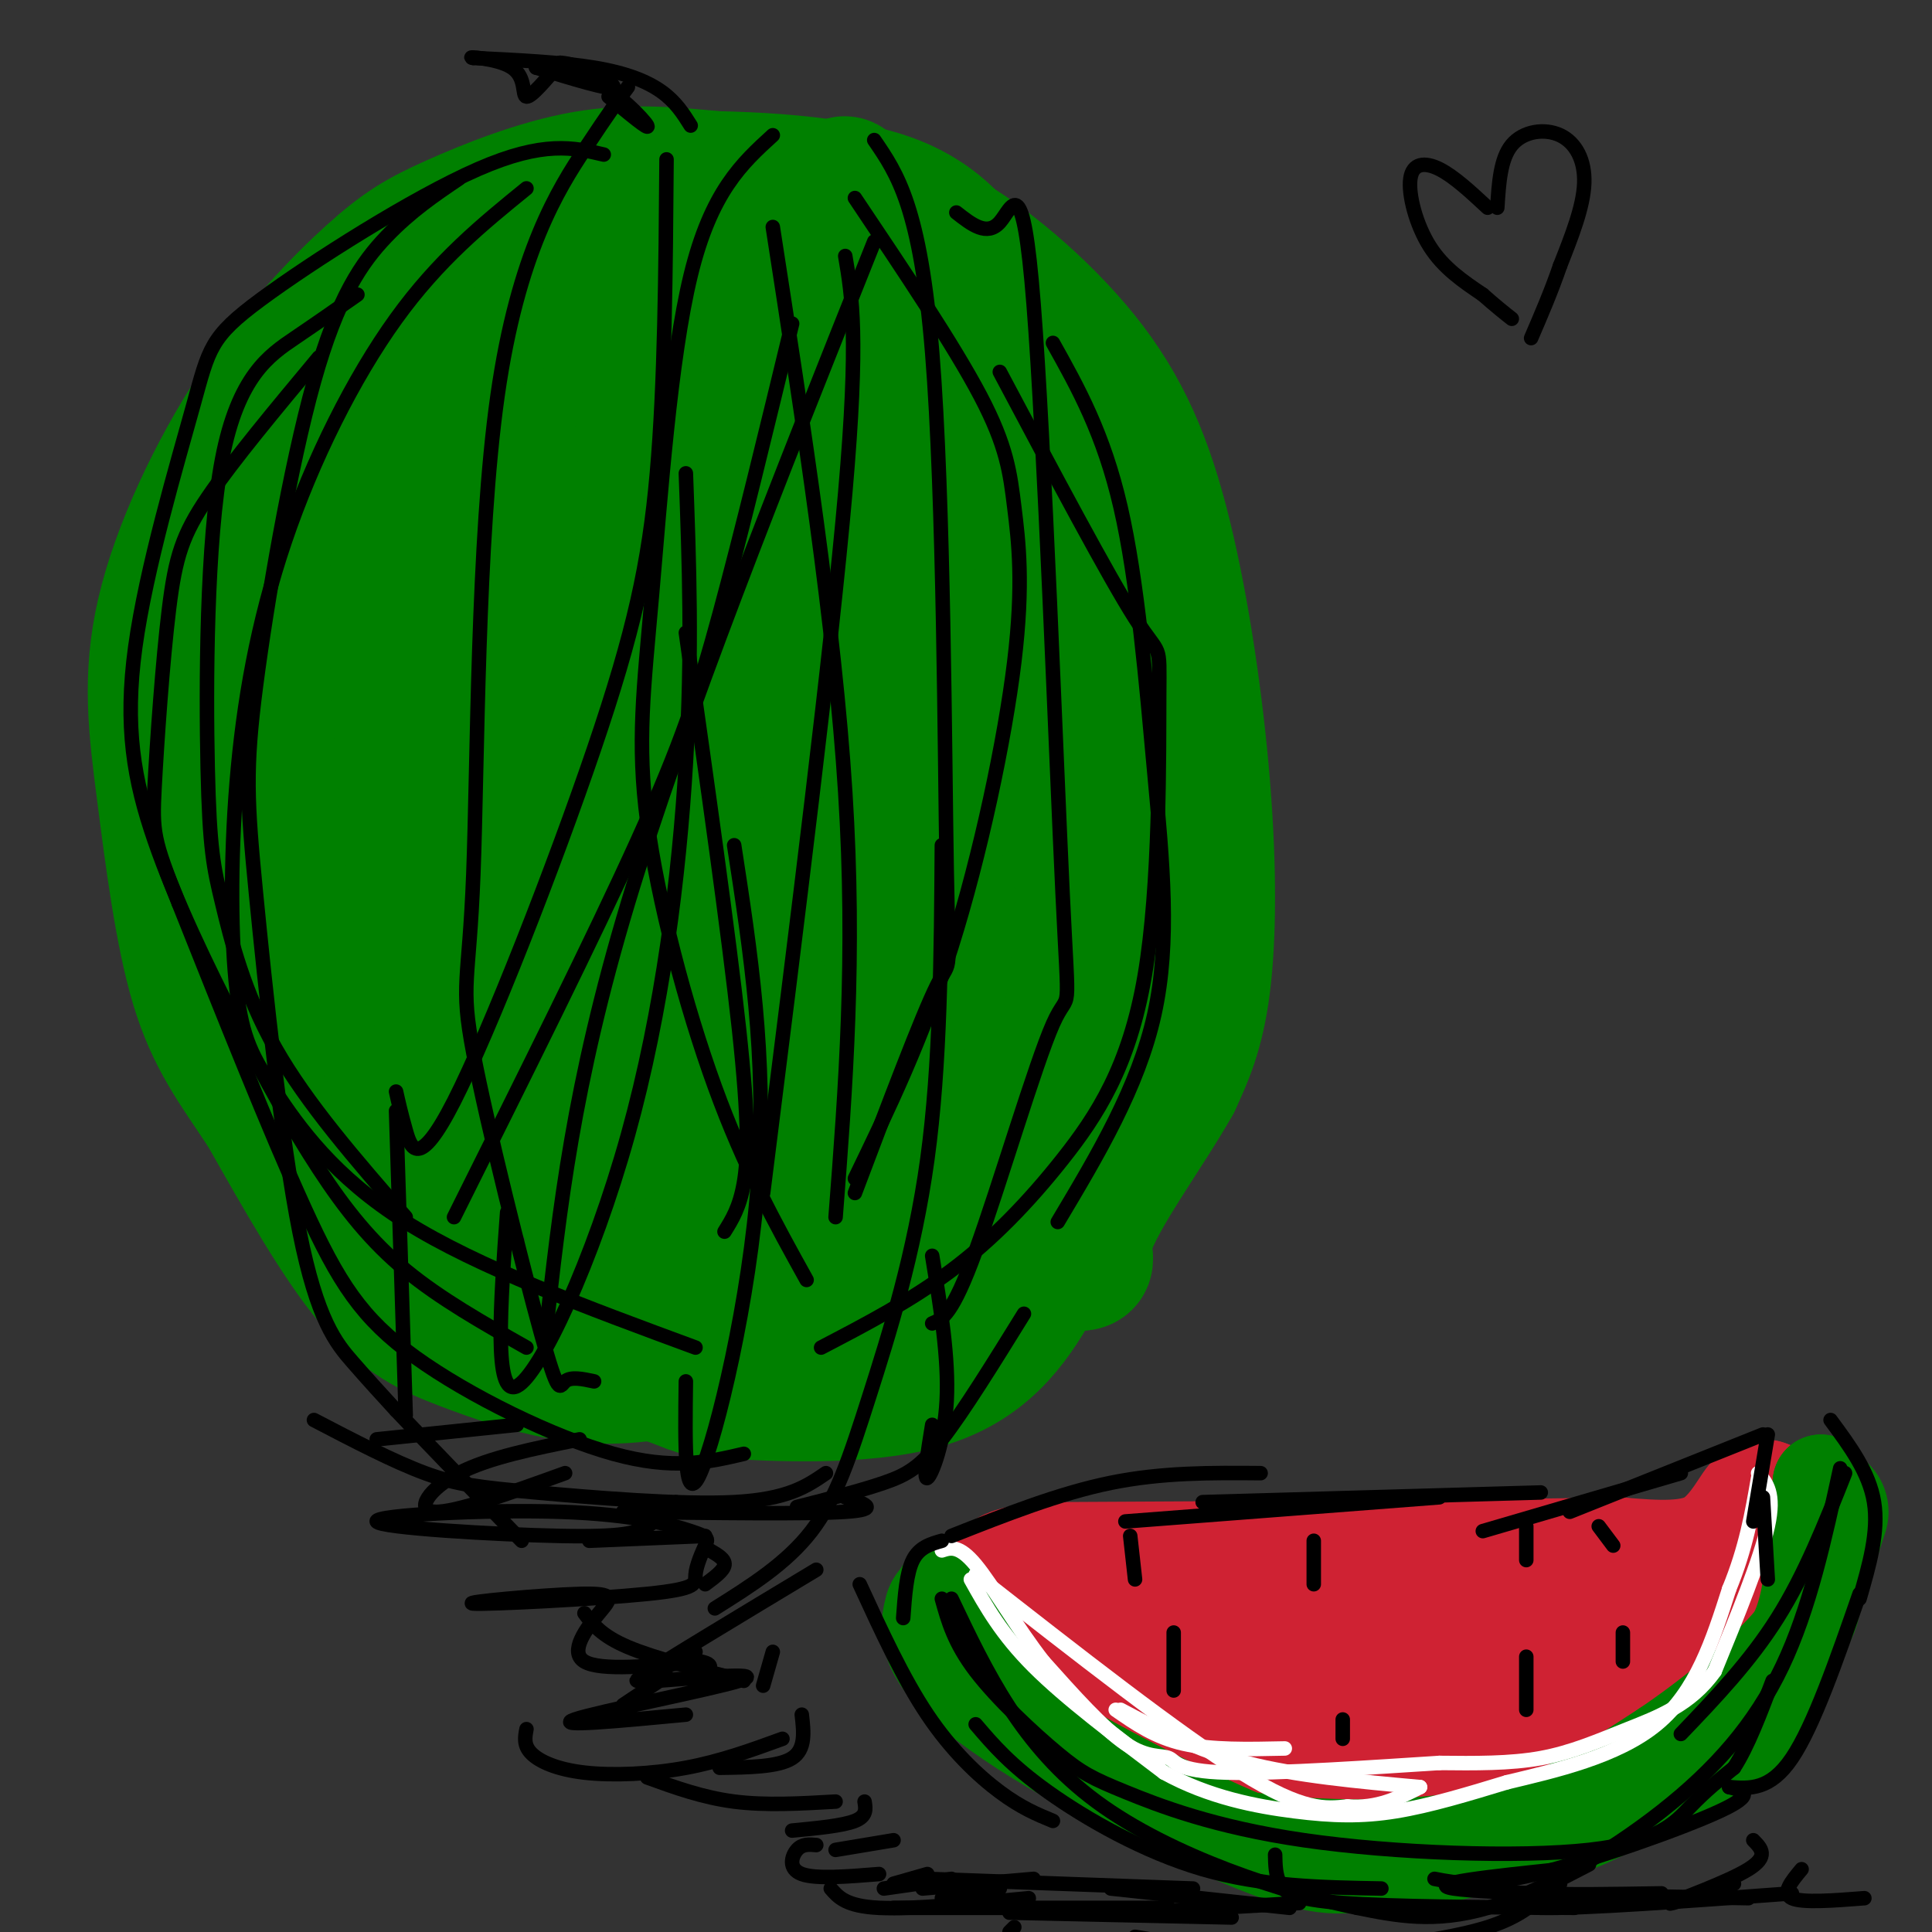 <svg viewBox='0 0 400 400' version='1.1' xmlns='http://www.w3.org/2000/svg' xmlns:xlink='http://www.w3.org/1999/xlink'><rect x="0" y="0" width="400" height="400" fill="#333333" stroke="none"/><g fill='none' stroke='#008000' stroke-width='28' stroke-linecap='round' stroke-linejoin='round'><path d='M113,277c-4.855,-1.659 -9.710,-3.317 -17,-9c-7.290,-5.683 -17.016,-15.389 -22,-20c-4.984,-4.611 -5.226,-4.126 -9,-15c-3.774,-10.874 -11.078,-33.107 -14,-51c-2.922,-17.893 -1.461,-31.447 0,-45'/><path d='M51,137c2.003,-13.719 7.010,-25.515 12,-34c4.990,-8.485 9.961,-13.658 19,-20c9.039,-6.342 22.144,-13.855 30,-18c7.856,-4.145 10.461,-4.924 16,-6c5.539,-1.076 14.011,-2.450 26,0c11.989,2.450 27.494,8.725 43,15'/><path d='M197,74c8.894,3.800 9.627,5.801 12,8c2.373,2.199 6.384,4.595 11,16c4.616,11.405 9.835,31.820 12,54c2.165,22.180 1.275,46.125 0,61c-1.275,14.875 -2.936,20.678 -6,28c-3.064,7.322 -7.532,16.161 -12,25'/><path d='M214,266c-4.719,8.267 -10.517,16.436 -23,20c-12.483,3.564 -31.652,2.524 -40,2c-8.348,-0.524 -5.877,-0.532 -13,-3c-7.123,-2.468 -23.841,-7.395 -35,-15c-11.159,-7.605 -16.760,-17.887 -21,-27c-4.240,-9.113 -7.120,-17.056 -10,-25'/><path d='M72,218c-4.432,-16.535 -10.513,-45.374 -11,-69c-0.487,-23.626 4.618,-42.041 9,-53c4.382,-10.959 8.041,-14.463 11,-17c2.959,-2.537 5.220,-4.106 9,-6c3.780,-1.894 9.080,-4.113 15,-5c5.920,-0.887 12.460,-0.444 19,0'/><path d='M124,68c12.314,3.310 33.600,11.584 45,20c11.400,8.416 12.915,16.972 16,26c3.085,9.028 7.741,18.527 10,33c2.259,14.473 2.121,33.921 2,47c-0.121,13.079 -0.225,19.791 -4,29c-3.775,9.209 -11.221,20.917 -18,26c-6.779,5.083 -12.889,3.542 -19,2'/><path d='M156,251c-7.294,-0.440 -16.027,-2.540 -25,-16c-8.973,-13.460 -18.184,-38.278 -22,-56c-3.816,-17.722 -2.236,-28.347 -1,-34c1.236,-5.653 2.130,-6.335 5,-15c2.870,-8.665 7.718,-25.312 11,-15c3.282,10.312 4.999,47.584 3,72c-1.999,24.416 -7.714,35.976 -12,43c-4.286,7.024 -7.143,9.512 -10,12'/><path d='M105,242c-2.552,0.694 -3.933,-3.571 -7,-12c-3.067,-8.429 -7.820,-21.023 -11,-41c-3.180,-19.977 -4.789,-47.336 -5,-61c-0.211,-13.664 0.975,-13.634 4,-19c3.025,-5.366 7.891,-16.127 12,-14c4.109,2.127 7.463,17.142 9,27c1.537,9.858 1.257,14.560 0,20c-1.257,5.440 -3.492,11.618 -5,8c-1.508,-3.618 -2.288,-17.034 -1,-27c1.288,-9.966 4.644,-16.483 8,-23'/><path d='M109,100c3.580,-6.361 8.528,-10.764 16,-14c7.472,-3.236 17.466,-5.307 25,-6c7.534,-0.693 12.609,-0.010 17,2c4.391,2.010 8.099,5.347 12,11c3.901,5.653 7.996,13.623 10,18c2.004,4.377 1.919,5.163 2,13c0.081,7.837 0.330,22.725 -2,42c-2.330,19.275 -7.237,42.936 -10,34c-2.763,-8.936 -3.381,-50.468 -4,-92'/><path d='M175,108c-0.246,-17.204 1.138,-14.212 1,-18c-0.138,-3.788 -1.797,-14.354 5,-10c6.797,4.354 22.051,23.628 30,35c7.949,11.372 8.595,14.842 10,27c1.405,12.158 3.571,33.004 3,49c-0.571,15.996 -3.877,27.142 -8,36c-4.123,8.858 -9.061,15.429 -14,22'/><path d='M202,249c-4.550,6.566 -8.925,11.981 -15,15c-6.075,3.019 -13.852,3.643 -19,5c-5.148,1.357 -7.669,3.446 -18,-1c-10.331,-4.446 -28.474,-15.428 -29,-18c-0.526,-2.572 16.564,3.265 26,8c9.436,4.735 11.218,8.367 13,12'/><path d='M160,270c2.064,3.323 0.724,5.632 -4,8c-4.724,2.368 -12.832,4.795 -20,6c-7.168,1.205 -13.396,1.189 -20,0c-6.604,-1.189 -13.586,-3.551 -20,-6c-6.414,-2.449 -12.261,-4.985 -19,-13c-6.739,-8.015 -14.369,-21.507 -22,-35'/><path d='M55,230c-6.208,-9.325 -10.727,-15.136 -14,-26c-3.273,-10.864 -5.298,-26.781 -7,-40c-1.702,-13.219 -3.081,-23.740 0,-37c3.081,-13.260 10.621,-29.260 19,-42c8.379,-12.740 17.596,-22.219 24,-28c6.404,-5.781 9.993,-7.864 17,-11c7.007,-3.136 17.430,-7.325 27,-9c9.570,-1.675 18.285,-0.838 27,0'/><path d='M148,37c8.629,0.195 16.700,0.681 25,2c8.300,1.319 16.828,3.469 24,11c7.172,7.531 12.987,20.441 16,32c3.013,11.559 3.222,21.766 3,33c-0.222,11.234 -0.876,23.494 -3,32c-2.124,8.506 -5.719,13.259 -11,17c-5.281,3.741 -12.247,6.472 -16,8c-3.753,1.528 -4.294,1.854 -7,0c-2.706,-1.854 -7.576,-5.889 -14,-16c-6.424,-10.111 -14.402,-26.298 -18,-43c-3.598,-16.702 -2.815,-33.920 -1,-43c1.815,-9.080 4.661,-10.023 7,-9c2.339,1.023 4.169,4.011 6,7'/><path d='M159,68c3.578,9.927 9.522,31.243 12,47c2.478,15.757 1.489,25.954 -2,43c-3.489,17.046 -9.478,40.941 -16,31c-6.522,-9.941 -13.576,-53.719 -17,-77c-3.424,-23.281 -3.216,-26.065 -2,-26c1.216,0.065 3.442,2.978 5,4c1.558,1.022 2.450,0.152 3,13c0.550,12.848 0.758,39.413 1,54c0.242,14.587 0.518,17.196 -3,33c-3.518,15.804 -10.830,44.803 -15,55c-4.170,10.197 -5.200,1.591 -7,-4c-1.800,-5.591 -4.372,-8.169 -6,-15c-1.628,-6.831 -2.314,-17.916 -3,-29'/><path d='M109,197c-0.383,-6.799 0.159,-9.296 2,-14c1.841,-4.704 4.982,-11.614 8,-15c3.018,-3.386 5.912,-3.249 8,-4c2.088,-0.751 3.371,-2.390 11,3c7.629,5.390 21.604,17.808 28,30c6.396,12.192 5.211,24.158 4,29c-1.211,4.842 -2.449,2.561 -3,-4c-0.551,-6.561 -0.416,-17.402 0,-22c0.416,-4.598 1.111,-2.953 2,-3c0.889,-0.047 1.970,-1.786 6,4c4.030,5.786 11.008,19.096 14,27c2.992,7.904 1.998,10.401 0,9c-1.998,-1.401 -4.999,-6.701 -8,-12'/><path d='M181,225c-2.411,2.743 -4.440,15.601 -6,-19c-1.560,-34.601 -2.651,-116.662 -2,-149c0.651,-32.338 3.043,-14.954 7,-8c3.957,6.954 9.478,3.477 15,0'/><path d='M195,49c7.982,4.103 20.437,14.362 29,25c8.563,10.638 13.233,21.656 17,37c3.767,15.344 6.629,35.016 8,52c1.371,16.984 1.249,31.281 0,41c-1.249,9.719 -3.624,14.859 -6,20'/><path d='M243,224c-5.414,9.677 -15.948,23.869 -18,31c-2.052,7.131 4.380,7.199 -10,6c-14.380,-1.199 -49.571,-3.667 -64,-3c-14.429,0.667 -8.094,4.467 -7,-3c1.094,-7.467 -3.052,-26.203 -2,-37c1.052,-10.797 7.300,-13.656 11,-14c3.700,-0.344 4.850,1.828 6,4'/><path d='M159,208c1.772,2.290 3.203,6.016 2,13c-1.203,6.984 -5.040,17.227 -9,16c-3.960,-1.227 -8.045,-13.923 -10,-20c-1.955,-6.077 -1.782,-5.536 1,-7c2.782,-1.464 8.172,-4.933 13,-2c4.828,2.933 9.094,12.266 10,17c0.906,4.734 -1.547,4.867 -4,5'/><path d='M197,334c-0.822,3.178 -1.644,6.356 8,14c9.644,7.644 29.756,19.756 49,25c19.244,5.244 37.622,3.622 56,2'/><path d='M310,375c11.608,0.297 12.627,0.038 19,-3c6.373,-3.038 18.100,-8.856 25,-13c6.900,-4.144 8.971,-6.612 12,-14c3.029,-7.388 7.014,-19.694 11,-32'/></g>
<g fill='none' stroke='#cf2233' stroke-width='28' stroke-linecap='round' stroke-linejoin='round'><path d='M210,327c3.833,8.000 7.667,16.000 16,21c8.333,5.000 21.167,7.000 34,9'/><path d='M260,357c13.689,1.978 30.911,2.422 47,-1c16.089,-3.422 31.044,-10.711 46,-18'/><path d='M353,338c9.022,-4.044 8.578,-5.156 9,-9c0.422,-3.844 1.711,-10.422 3,-17'/><path d='M365,312c-0.600,-0.511 -3.600,6.711 -9,10c-5.400,3.289 -13.200,2.644 -21,2'/><path d='M335,324c-23.333,0.500 -71.167,0.750 -119,1'/><path d='M216,325c-17.202,1.857 -0.708,6.000 15,9c15.708,3.000 30.631,4.857 47,4c16.369,-0.857 34.185,-4.429 52,-8'/><path d='M330,330c8.667,-1.333 4.333,-0.667 0,0'/></g>
<g fill='none' stroke='#008000' stroke-width='20' stroke-linecap='round' stroke-linejoin='round'><path d='M195,330c4.220,7.173 8.440,14.345 11,19c2.560,4.655 3.458,6.792 14,13c10.542,6.208 30.726,16.488 43,21c12.274,4.512 16.637,3.256 21,2'/><path d='M284,385c8.289,0.000 18.511,-1.000 29,-5c10.489,-4.000 21.244,-11.000 32,-18'/><path d='M345,362c10.578,-7.156 21.022,-16.044 26,-22c4.978,-5.956 4.489,-8.978 4,-12'/><path d='M375,328c1.000,-5.500 1.500,-13.250 2,-21'/><path d='M377,307c0.067,0.751 -0.766,13.129 -2,21c-1.234,7.871 -2.871,11.234 -7,17c-4.129,5.766 -10.751,13.933 -15,18c-4.249,4.067 -6.124,4.033 -8,4'/><path d='M345,367c-1.500,0.667 -1.250,0.333 -1,0'/></g>
<g fill='none' stroke='#000000' stroke-width='3' stroke-linecap='round' stroke-linejoin='round'><path d='M95,37c-4.991,3.374 -9.982,6.749 -15,12c-5.018,5.251 -10.064,12.379 -15,30c-4.936,17.621 -9.762,45.735 -12,63c-2.238,17.265 -1.889,23.679 0,43c1.889,19.321 5.316,51.548 9,70c3.684,18.452 7.624,23.129 11,27c3.376,3.871 6.188,6.935 9,10'/><path d='M82,292c5.833,6.167 15.917,16.583 26,27'/><path d='M130,18c-1.889,2.543 -3.778,5.085 -9,13c-5.222,7.915 -13.778,21.202 -18,51c-4.222,29.798 -4.109,76.106 -5,99c-0.891,22.894 -2.785,22.374 0,37c2.785,14.626 10.250,44.399 14,58c3.750,13.601 3.786,11.029 5,10c1.214,-1.029 3.607,-0.514 6,0'/><path d='M160,28c-6.391,5.833 -12.781,11.665 -17,29c-4.219,17.335 -6.265,46.172 -8,66c-1.735,19.828 -3.159,30.646 -1,47c2.159,16.354 7.903,38.244 14,55c6.097,16.756 12.549,28.378 19,40'/><path d='M181,29c4.774,6.952 9.548,13.905 12,44c2.452,30.095 2.583,83.333 3,107c0.417,23.667 1.119,17.762 -2,24c-3.119,6.238 -10.060,24.619 -17,43'/><path d='M198,44c3.179,2.497 6.358,4.993 9,2c2.642,-2.993 4.747,-11.476 7,17c2.253,28.476 4.656,93.911 6,122c1.344,28.089 1.631,18.832 -2,27c-3.631,8.168 -11.180,33.762 -16,47c-4.820,13.238 -6.910,14.119 -9,15'/><path d='M195,175c-0.149,22.667 -0.298,45.333 -3,65c-2.702,19.667 -7.958,36.333 -12,49c-4.042,12.667 -6.869,21.333 -12,28c-5.131,6.667 -12.565,11.333 -20,16'/><path d='M193,260c1.733,10.644 3.467,21.289 3,30c-0.467,8.711 -3.133,15.489 -4,16c-0.867,0.511 0.067,-5.244 1,-11'/><path d='M218,71c5.244,9.381 10.488,18.762 14,34c3.512,15.238 5.292,36.333 7,55c1.708,18.667 3.345,34.905 0,50c-3.345,15.095 -11.673,29.048 -20,43'/><path d='M212,272c-6.244,10.089 -12.489,20.178 -17,26c-4.511,5.822 -7.289,7.378 -12,9c-4.711,1.622 -11.356,3.311 -18,5'/><path d='M171,305c-3.940,2.708 -7.881,5.417 -19,6c-11.119,0.583 -29.417,-0.958 -41,-2c-11.583,-1.042 -16.452,-1.583 -23,-4c-6.548,-2.417 -14.774,-6.708 -23,-11'/><path d='M107,295c0.000,0.000 -29.000,3.000 -29,3'/><path d='M117,305c-11.400,4.111 -22.800,8.222 -27,8c-4.200,-0.222 -1.200,-4.778 5,-8c6.200,-3.222 15.600,-5.111 25,-7'/><path d='M175,310c3.833,1.250 7.667,2.500 0,3c-7.667,0.500 -26.833,0.250 -46,0'/><path d='M140,311c-1.903,1.820 -3.806,3.639 -6,5c-2.194,1.361 -4.680,2.262 -18,2c-13.320,-0.262 -37.473,-1.687 -38,-3c-0.527,-1.313 22.571,-2.515 38,-2c15.429,0.515 23.190,2.747 27,4c3.810,1.253 3.668,1.528 3,3c-0.668,1.472 -1.861,4.141 -2,6c-0.139,1.859 0.775,2.910 -10,4c-10.775,1.090 -33.238,2.220 -36,2c-2.762,-0.220 14.177,-1.791 22,-2c7.823,-0.209 6.529,0.944 4,4c-2.529,3.056 -6.294,8.016 -3,10c3.294,1.984 13.647,0.992 24,0'/><path d='M145,344c3.833,0.667 1.417,2.333 -1,4'/><path d='M142,355c-13.867,1.311 -27.733,2.622 -23,1c4.733,-1.622 28.067,-6.178 34,-8c5.933,-1.822 -5.533,-0.911 -17,0'/><path d='M138,347c0.000,0.000 -9.000,6.000 -9,6'/><path d='M146,328c1.917,-1.417 3.833,-2.833 4,-4c0.167,-1.167 -1.417,-2.083 -3,-3'/><path d='M344,392c-10.250,0.167 -20.500,0.333 -24,0c-3.500,-0.333 -0.250,-1.167 3,-2'/><path d='M371,392c-21.733,1.600 -43.467,3.200 -52,3c-8.533,-0.200 -3.867,-2.200 0,-4c3.867,-1.800 6.933,-3.400 10,-5'/><path d='M363,381c1.644,1.667 3.289,3.333 -1,6c-4.289,2.667 -14.511,6.333 -16,7c-1.489,0.667 5.756,-1.667 13,-4'/><path d='M373,387c-2.083,2.500 -4.167,5.000 -2,6c2.167,1.000 8.583,0.500 15,0'/><path d='M362,393c-27.250,-0.500 -54.500,-1.000 -61,-2c-6.500,-1.000 7.750,-2.500 22,-4'/><path d='M234,318c0.000,0.000 1.000,9.000 1,9'/><path d='M243,338c0.000,0.000 0.000,12.000 0,12'/><path d='M272,319c0.000,0.000 0.000,9.000 0,9'/><path d='M278,356c0.000,0.000 0.000,4.000 0,4'/><path d='M316,316c0.000,0.000 0.000,7.000 0,7'/><path d='M316,343c0.000,0.000 0.000,11.000 0,11'/><path d='M331,316c0.000,0.000 3.000,4.000 3,4'/><path d='M336,338c0.000,0.000 0.000,6.000 0,6'/><path d='M381,304c-3.155,14.530 -6.310,29.060 -12,41c-5.690,11.940 -13.917,21.292 -25,30c-11.083,8.708 -25.024,16.774 -36,20c-10.976,3.226 -18.988,1.613 -27,0'/><path d='M281,395c-14.867,-3.022 -38.533,-10.578 -54,-22c-15.467,-11.422 -22.733,-26.711 -30,-42'/><path d='M195,331c1.275,4.585 2.549,9.169 7,15c4.451,5.831 12.077,12.908 17,17c4.923,4.092 7.142,5.199 14,8c6.858,2.801 18.354,7.297 37,10c18.646,2.703 44.443,3.612 59,2c14.557,-1.612 17.873,-5.746 21,-9c3.127,-3.254 6.063,-5.627 9,-8'/><path d='M359,366c2.833,-4.333 5.417,-11.167 8,-18'/><path d='M382,305c-4.167,10.500 -8.333,21.000 -14,30c-5.667,9.000 -12.833,16.500 -20,24'/><path d='M143,26c-1.533,-2.444 -3.067,-4.889 -6,-7c-2.933,-2.111 -7.267,-3.889 -14,-5c-6.733,-1.111 -15.867,-1.556 -25,-2'/><path d='M98,12c-2.155,-0.298 4.958,-0.042 8,2c3.042,2.042 2.012,5.869 3,6c0.988,0.131 3.994,-3.435 7,-7'/><path d='M116,13c4.244,0.200 11.356,4.200 11,5c-0.356,0.800 -8.178,-1.600 -16,-4'/><path d='M111,14c-0.798,-0.833 5.208,-0.917 11,2c5.792,2.917 11.369,8.833 12,10c0.631,1.167 -3.685,-2.417 -8,-6'/><path d='M160,47c6.417,41.417 12.833,82.833 15,117c2.167,34.167 0.083,61.083 -2,88'/><path d='M181,50c-19.833,49.667 -39.667,99.333 -51,137c-11.333,37.667 -14.167,63.333 -17,89'/><path d='M74,61c-3.899,2.736 -7.798,5.473 -13,9c-5.202,3.527 -11.706,7.846 -15,25c-3.294,17.154 -3.378,47.144 -3,64c0.378,16.856 1.217,20.576 3,28c1.783,7.424 4.509,18.550 11,30c6.491,11.450 16.745,23.225 27,35'/></g>
<g fill='none' stroke='#ffffff' stroke-width='3' stroke-linecap='round' stroke-linejoin='round'><path d='M201,327c3.167,5.667 6.333,11.333 13,18c6.667,6.667 16.833,14.333 27,22'/><path d='M241,367c9.310,5.143 19.083,7.000 27,8c7.917,1.000 13.976,1.143 21,0c7.024,-1.143 15.012,-3.571 23,-6'/><path d='M312,369c9.800,-2.356 22.800,-5.244 31,-12c8.200,-6.756 11.600,-17.378 15,-28'/><path d='M358,329c3.500,-8.500 4.750,-15.750 6,-23'/><path d='M364,305c1.750,2.083 3.500,4.167 2,11c-1.500,6.833 -6.250,18.417 -11,30'/><path d='M355,346c-4.952,7.012 -11.833,9.542 -18,12c-6.167,2.458 -11.619,4.845 -18,6c-6.381,1.155 -13.690,1.077 -21,1'/><path d='M298,365c-12.576,0.796 -33.515,2.285 -44,2c-10.485,-0.285 -10.515,-2.346 -12,-3c-1.485,-0.654 -4.424,0.099 -9,-3c-4.576,-3.099 -10.788,-10.049 -17,-17'/><path d='M216,344c-5.444,-6.956 -10.556,-15.844 -14,-20c-3.444,-4.156 -5.222,-3.578 -7,-3'/><path d='M202,326c21.083,16.500 42.167,33.000 55,41c12.833,8.000 17.417,7.500 22,7'/><path d='M279,374c6.167,0.500 10.583,-1.750 15,-4'/><path d='M294,370c-12.833,-1.167 -25.667,-2.333 -36,-5c-10.333,-2.667 -18.167,-6.833 -26,-11'/><path d='M231,354c4.083,2.833 8.167,5.667 14,7c5.833,1.333 13.417,1.167 21,1'/></g>
<g fill='none' stroke='#000000' stroke-width='3' stroke-linecap='round' stroke-linejoin='round'><path d='M321,391c-3.083,2.917 -6.167,5.833 -13,8c-6.833,2.167 -17.417,3.583 -28,5'/><path d='M247,403c0.000,0.000 -12.000,-2.000 -12,-2'/><path d='M269,394c0.000,0.000 -34.000,2.000 -34,2'/><path d='M267,395c0.000,0.000 -37.000,-4.000 -37,-4'/><path d='M247,391c0.000,0.000 -55.000,-2.000 -55,-2'/><path d='M214,389c0.000,0.000 -23.000,2.000 -23,2'/><path d='M255,397c0.000,0.000 -46.000,-1.000 -46,-1'/><path d='M242,395c0.000,0.000 -57.000,0.000 -57,0'/><path d='M213,393c-12.083,1.167 -24.167,2.333 -31,2c-6.833,-0.333 -8.417,-2.167 -10,-4'/><path d='M192,388c0.000,0.000 -7.000,2.000 -7,2'/><path d='M182,388c-6.556,0.533 -13.111,1.067 -16,0c-2.889,-1.067 -2.111,-3.733 -1,-5c1.111,-1.267 2.556,-1.133 4,-1'/><path d='M185,381c0.000,0.000 -12.000,2.000 -12,2'/><path d='M197,389c0.000,0.000 -14.000,2.000 -14,2'/><path d='M207,391c0.000,0.000 -12.000,2.000 -12,2'/><path d='M210,399c0.000,0.000 -1.000,1.000 -1,1'/><path d='M169,325c-15.917,9.583 -31.833,19.167 -36,22c-4.167,2.833 3.417,-1.083 11,-5'/><path d='M160,342c0.000,0.000 -2.000,7.000 -2,7'/><path d='M166,355c0.417,3.583 0.833,7.167 -2,9c-2.833,1.833 -8.917,1.917 -15,2'/><path d='M179,373c0.250,1.500 0.500,3.000 -2,4c-2.500,1.000 -7.750,1.500 -13,2'/><path d='M173,373c-7.250,0.417 -14.500,0.833 -21,0c-6.500,-0.833 -12.250,-2.917 -18,-5'/><path d='M162,360c-6.399,2.333 -12.798,4.667 -20,6c-7.202,1.333 -15.208,1.667 -21,1c-5.792,-0.667 -9.369,-2.333 -11,-4c-1.631,-1.667 -1.315,-3.333 -1,-5'/><path d='M154,348c-9.250,-2.333 -18.500,-4.667 -24,-7c-5.500,-2.333 -7.250,-4.667 -9,-7'/><path d='M146,318c0.000,0.000 -24.000,1.000 -24,1'/><path d='M308,43c-3.494,-3.250 -6.988,-6.500 -10,-8c-3.012,-1.500 -5.542,-1.250 -6,2c-0.458,3.250 1.155,9.500 4,14c2.845,4.500 6.923,7.250 11,10'/><path d='M307,61c2.833,2.500 4.417,3.750 6,5'/><path d='M310,43c0.315,-5.071 0.631,-10.143 3,-13c2.369,-2.857 6.792,-3.500 10,-2c3.208,1.500 5.202,5.143 5,10c-0.202,4.857 -2.601,10.929 -5,17'/><path d='M323,55c-1.833,5.333 -3.917,10.167 -6,15'/><path d='M177,41c10.268,15.300 20.536,30.600 26,41c5.464,10.400 6.124,15.901 7,23c0.876,7.099 1.967,15.796 0,32c-1.967,16.204 -6.990,39.915 -13,59c-6.010,19.085 -13.005,33.542 -20,48'/><path d='M175,53c1.417,8.333 2.833,16.667 0,49c-2.833,32.333 -9.917,88.667 -17,145'/><path d='M109,39c-9.101,7.403 -18.203,14.806 -27,27c-8.797,12.194 -17.290,29.179 -23,46c-5.710,16.821 -8.638,33.477 -10,50c-1.362,16.523 -1.159,32.913 0,43c1.159,10.087 3.274,13.869 8,21c4.726,7.131 12.065,17.609 27,27c14.935,9.391 37.468,17.696 60,26'/><path d='M154,301c-7.304,1.714 -14.607,3.429 -27,0c-12.393,-3.429 -29.875,-12.000 -41,-20c-11.125,-8.000 -15.893,-15.429 -23,-31c-7.107,-15.571 -16.554,-39.286 -26,-63'/><path d='M37,187c-5.282,-13.214 -5.488,-14.748 -5,-24c0.488,-9.252 1.670,-26.222 3,-37c1.330,-10.778 2.809,-15.365 8,-23c5.191,-7.635 14.096,-18.317 23,-29'/><path d='M125,32c-6.219,-1.460 -12.438,-2.920 -26,3c-13.562,5.920 -34.467,19.219 -45,27c-10.533,7.781 -10.695,10.045 -14,22c-3.305,11.955 -9.752,33.601 -12,50c-2.248,16.399 -0.296,27.552 4,40c4.296,12.448 10.935,26.192 17,38c6.065,11.808 11.556,21.679 17,30c5.444,8.321 10.841,15.092 18,21c7.159,5.908 16.079,10.954 25,16'/><path d='M207,77c11.277,21.237 22.555,42.474 28,51c5.445,8.526 5.059,4.343 5,16c-0.059,11.657 0.211,39.156 -3,58c-3.211,18.844 -9.903,29.035 -17,38c-7.097,8.965 -14.599,16.704 -23,23c-8.401,6.296 -17.700,11.148 -27,16'/><path d='M164,67c-5.289,21.844 -10.578,43.689 -15,60c-4.422,16.311 -7.978,27.089 -17,47c-9.022,19.911 -23.511,48.956 -38,78'/><path d='M142,131c4.444,31.289 8.889,62.578 11,82c2.111,19.422 1.889,26.978 1,32c-0.889,5.022 -2.444,7.511 -4,10'/><path d='M152,175c3.378,21.933 6.756,43.867 5,69c-1.756,25.133 -8.644,53.467 -12,61c-3.356,7.533 -3.178,-5.733 -3,-19'/><path d='M142,98c0.685,18.411 1.369,36.821 0,60c-1.369,23.179 -4.792,51.125 -12,77c-7.208,25.875 -18.202,49.679 -23,52c-4.798,2.321 -3.399,-16.839 -2,-36'/><path d='M138,33c-0.175,23.169 -0.351,46.338 -2,65c-1.649,18.662 -4.772,32.817 -13,57c-8.228,24.183 -21.561,58.396 -29,73c-7.439,14.604 -8.982,9.601 -10,6c-1.018,-3.601 -1.509,-5.801 -2,-8'/><path d='M82,230c0.000,0.000 2.000,63.000 2,63'/><path d='M197,318c11.167,-4.417 22.333,-8.833 33,-11c10.667,-2.167 20.833,-2.083 31,-2'/><path d='M233,315c0.000,0.000 65.000,-5.000 65,-5'/><path d='M249,311c0.000,0.000 70.000,-2.000 70,-2'/><path d='M325,313c0.000,0.000 40.000,-16.000 40,-16'/><path d='M348,305c0.000,0.000 -41.000,12.000 -41,12'/><path d='M366,297c0.000,0.000 -3.000,18.000 -3,18'/><path d='M365,310c0.000,0.000 1.000,17.000 1,17'/><path d='M379,294c4.000,5.417 8.000,10.833 9,17c1.000,6.167 -1.000,13.083 -3,20'/><path d='M385,330c-4.750,13.667 -9.500,27.333 -14,34c-4.500,6.667 -8.750,6.333 -13,6'/><path d='M358,370c2.911,0.689 5.822,1.378 -2,5c-7.822,3.622 -26.378,10.178 -38,13c-11.622,2.822 -16.311,1.911 -21,1'/><path d='M178,328c4.489,9.756 8.978,19.511 14,27c5.022,7.489 10.578,12.711 15,16c4.422,3.289 7.711,4.644 11,6'/><path d='M202,357c3.600,4.222 7.200,8.444 15,14c7.800,5.556 19.800,12.444 32,16c12.200,3.556 24.600,3.778 37,4'/><path d='M264,384c0.044,2.111 0.089,4.222 1,6c0.911,1.778 2.689,3.222 13,4c10.311,0.778 29.156,0.889 48,1'/><path d='M195,319c-2.333,0.667 -4.667,1.333 -6,4c-1.333,2.667 -1.667,7.333 -2,12'/></g>
</svg>